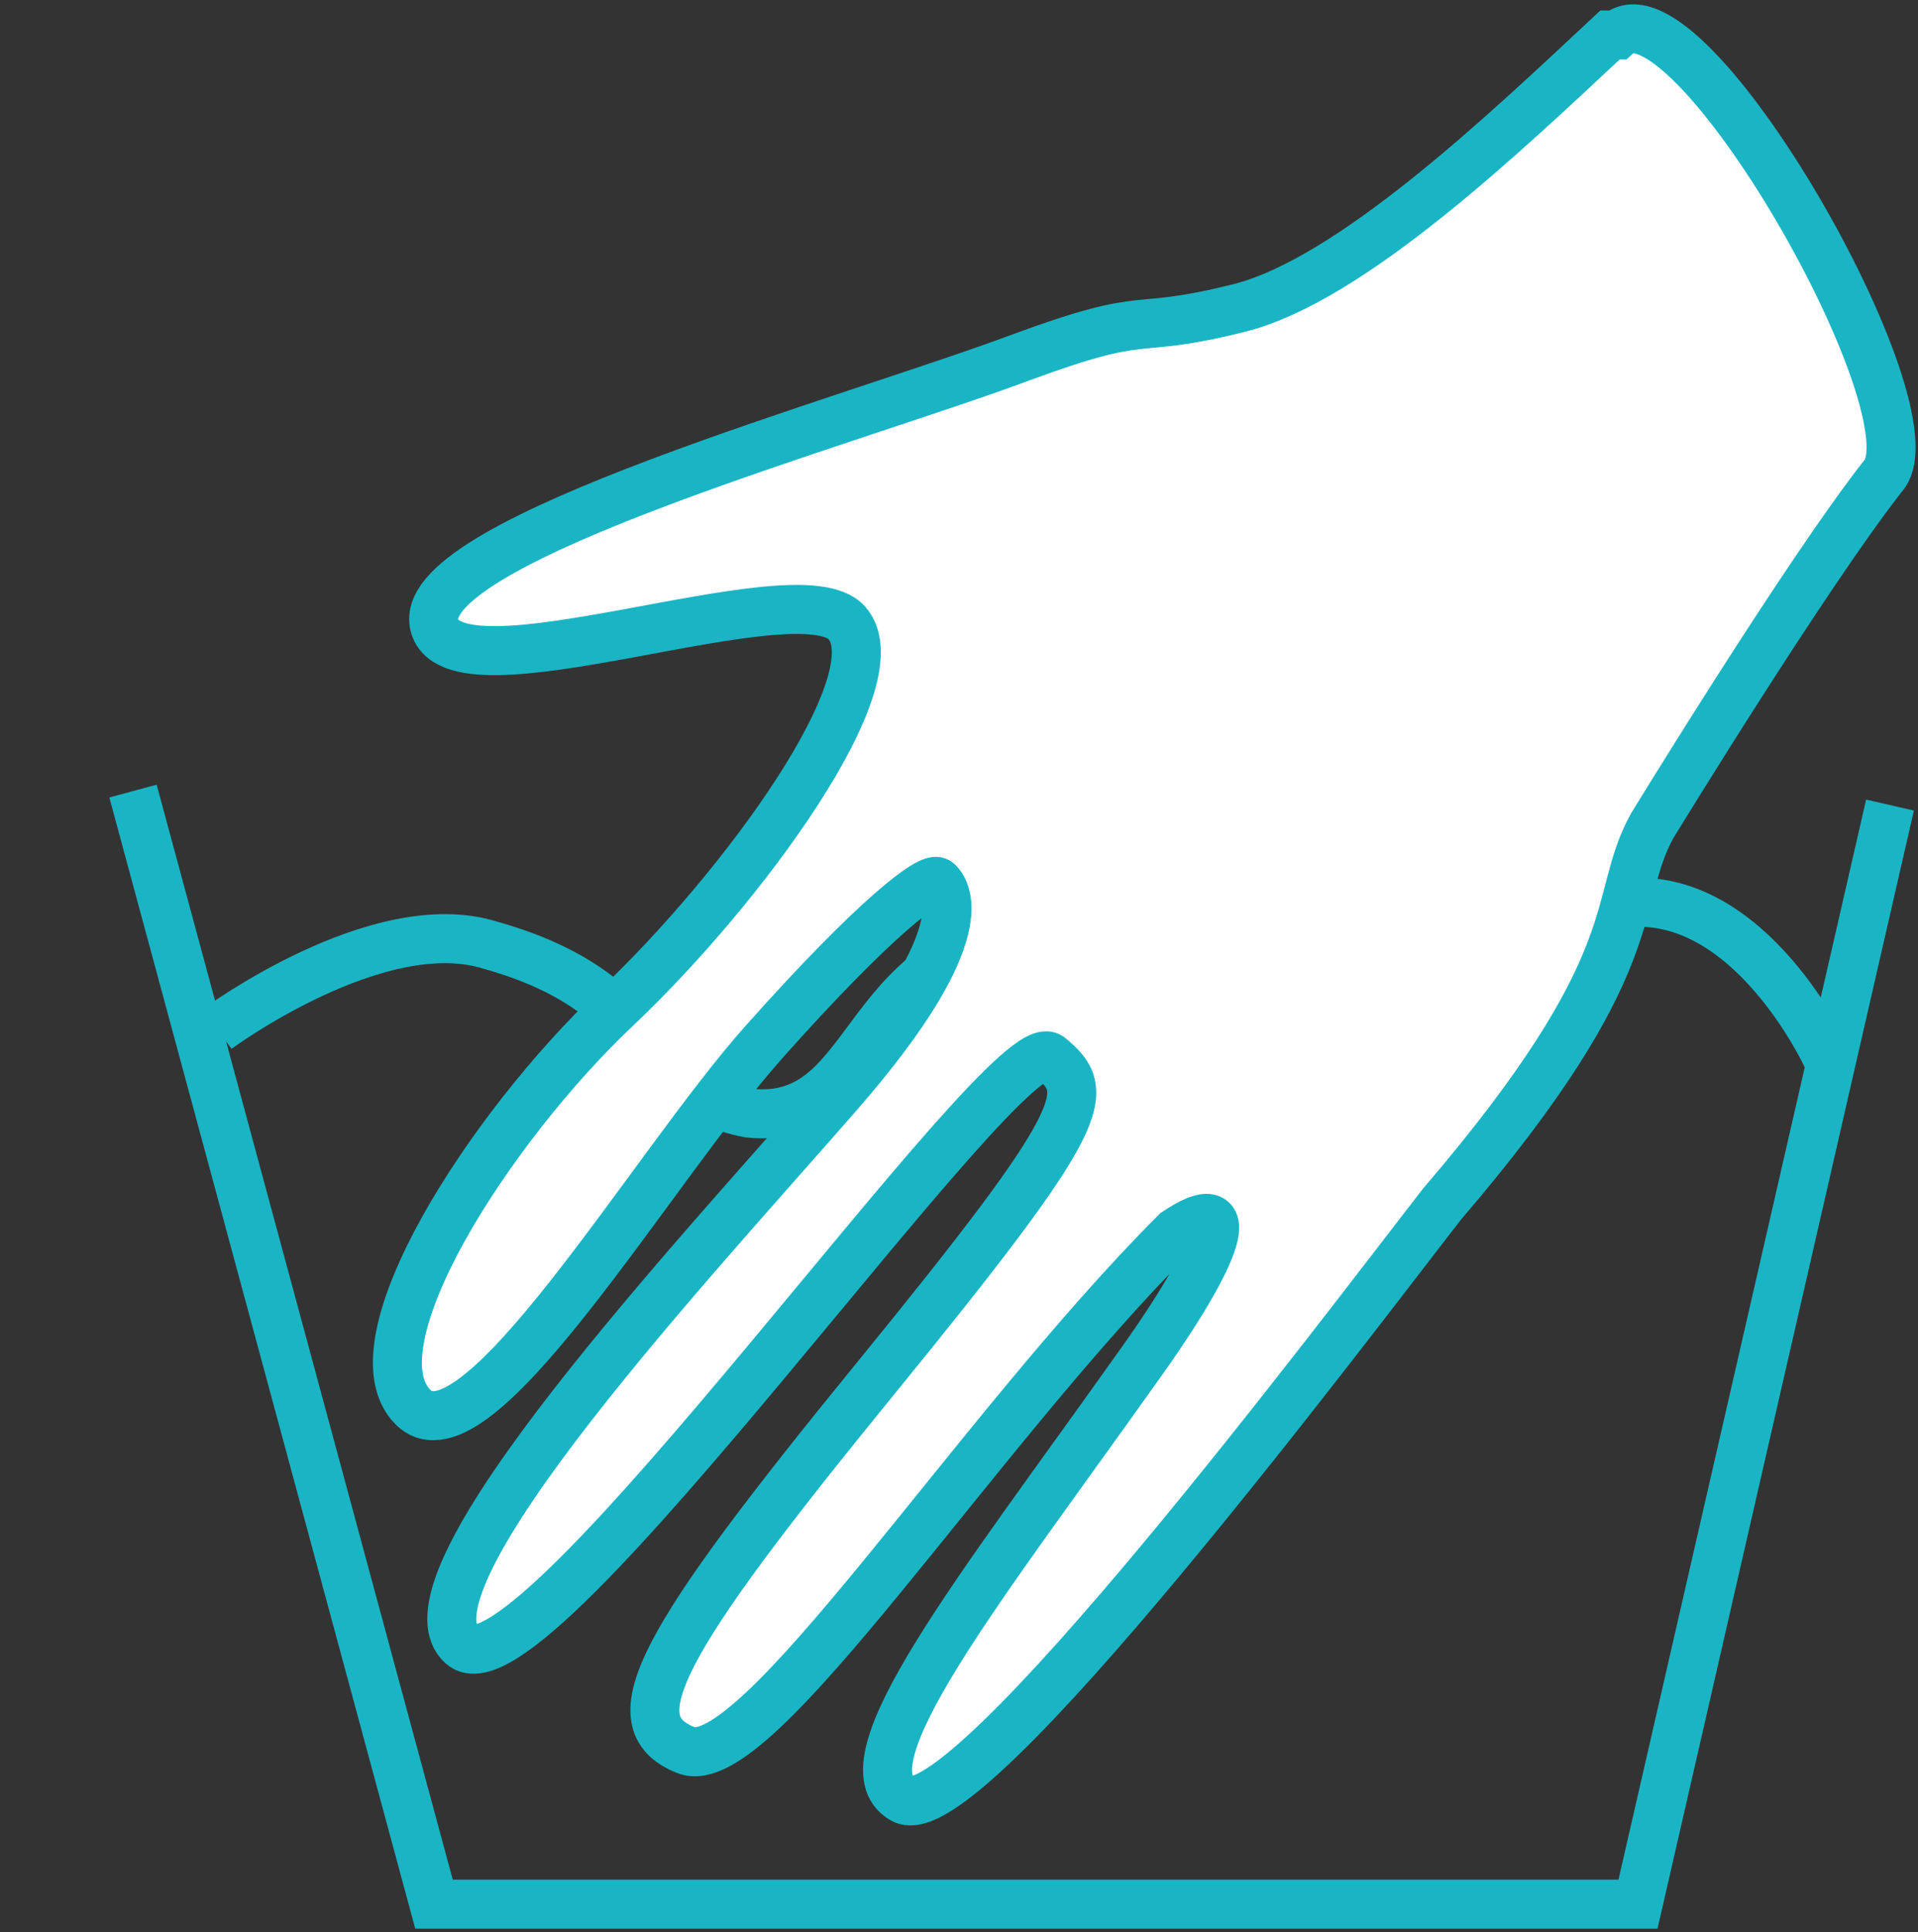 <svg xmlns="http://www.w3.org/2000/svg" data-name="Capa 1" viewBox="0 0 27.4 27.6"><rect x="0" y="0" width="27.4" height="27.6" fill="#333333" stroke="none"/><g fill="none" stroke="#1ab5c4" stroke-miterlimit="10" stroke-width=".7"><path d="M3.1 14.7S5.4 13 7 13.5c2.5.7 2.1 2.1 3.7 2.4 1.9.2 1.5-2.6 4.5-2.6s2.2 2.2 4.9 2.1c2.9-.2 1.3-2.3 3.1-2.5s2.9 2.2 2.9 2.2"></path><path d="m27 11.5-3.6 15.7H6.2L1.9 11.3"></path></g><path d="M23 .5c-1.5 1.4-3.7 3.5-5.3 3.9-1.6.4-1.2 0-3.1.7C12.2 6 6 7.7 6.2 8.9s5.2-.8 5.9 0-1.5 3.8-3.3 5.5-3.8 4.8-2.9 5.7 3.4-3.4 5-5.2 2.4-2.4 2.5-2.3.6.7-1.4 3-6.4 7-5.4 7.9 7.8-8.9 8.4-8.4.6.8-2.5 4.6-3.7 4.9-2.7 5.3 4.1-4.5 7-7.4c.9-.6.7.2-.6 2-2.2 3.1-4.2 5.6-3.3 6.1s6.3-6.7 7.7-8.5c3-3.5 2.4-4.3 3-5.4 0 0 2.2-3.6 3.3-5 .8-.9-2.8-7.2-3.8-6.3Z" fill="#fff" stroke="#1ab5c4" stroke-miterlimit="10" stroke-width=".7"></path></svg>